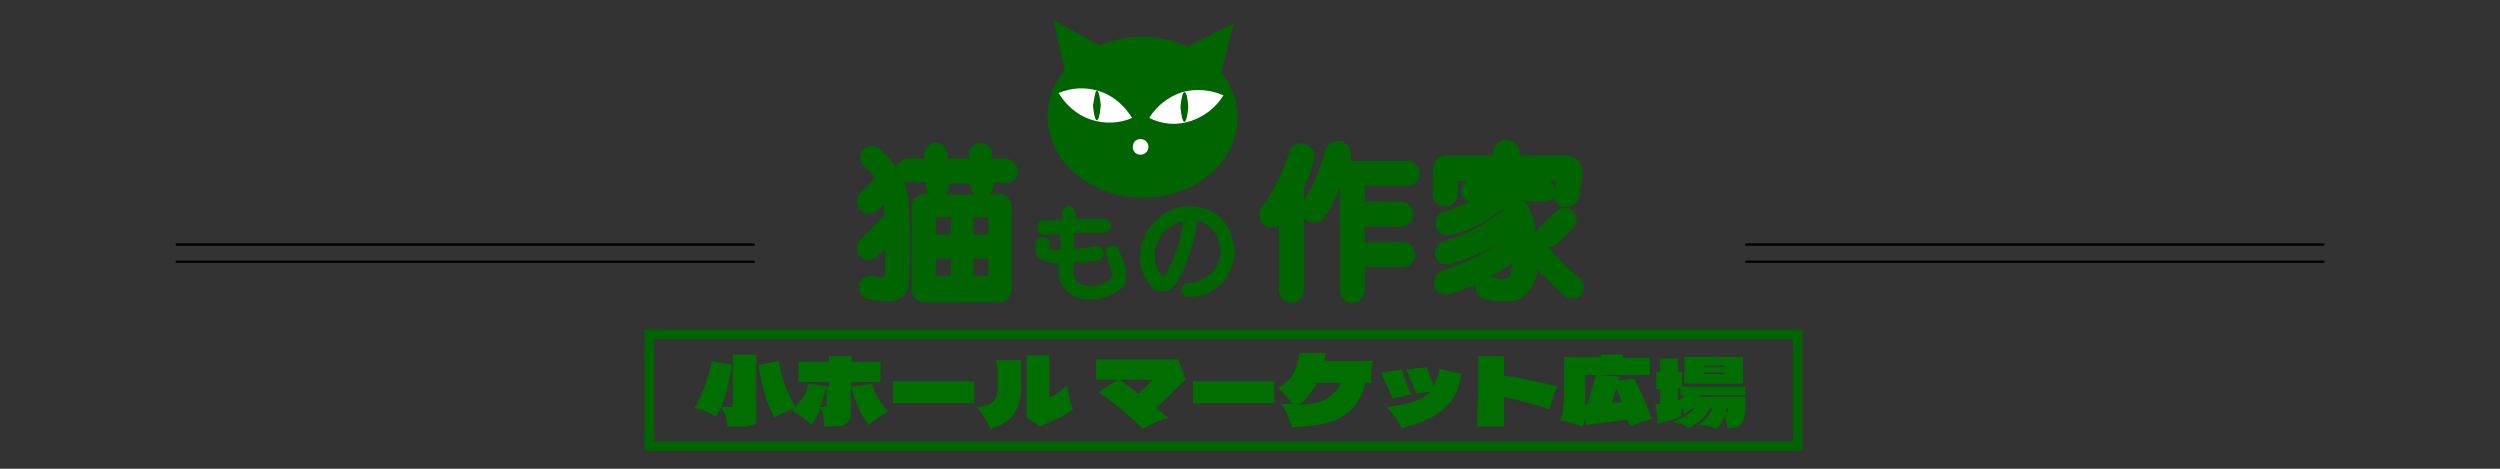 <?xml version="1.0" encoding="UTF-8"?>
<svg id="_レイヤー_1" xmlns="http://www.w3.org/2000/svg" xmlns:xlink="http://www.w3.org/1999/xlink" version="1.1" viewBox="0 0 320 60">
  <rect x="0" y="0" width="320" height="60" fill="#333333" stroke="none"/>
  <!-- Generator: Adobe Illustrator 29.2.1, SVG Export Plug-In . SVG Version: 2.1.0 Build 116)  -->
  <defs>
    <style>
      .st0 {
        stroke: #006400;
        stroke-width: 1.2px;
      }

      .st0, .st1 {
        fill: none;
        stroke-miterlimit: 10;
      }

      .st2 {
        fill: #006e00;
      }

      .st3 {
        fill: #006400;
      }

      .st4 {
        fill: #fff;
      }

      .st1 {
        stroke: #000;
        stroke-width: .3px;
      }
    </style>
  </defs>
  <g>
    <line class="st1" x1="22.5" y1="33.5" x2="96.6" y2="33.5"/>
    <line class="st1" x1="22.5" y1="31.3" x2="96.6" y2="31.3"/>
  </g>
  <g>
    <line class="st1" x1="223.4" y1="33.5" x2="297.5" y2="33.5"/>
    <line class="st1" x1="223.4" y1="31.3" x2="297.5" y2="31.3"/>
  </g>
  <g>
    <g>
      <polygon class="st3" points="136.7 11.1 134.9 2.6 142.5 6.8 136.7 11.1"/>
      <polygon class="st3" points="155.8 11.4 157.9 3 150.1 6.9 155.8 11.4"/>
      <path class="st3" d="M134.1,14.8c-.1,5.7,5.3,10.4,12,10.5s12.2-4.4,12.3-10.1-5.3-10.4-12-10.5c-6.8,0-12.3,4.4-12.3,10.1Z"/>
      <path class="st4" d="M135.5,11.9c.9,1.5,2.3,2.8,4.1,3.4,1.8.6,3.7.5,5.3-.2-.9-1.5-2.3-2.8-4.1-3.4-1.8-.6-3.6-.5-5.3.2Z"/>
      <path class="st3" d="M139.9,13.5c.1,1.2.3,1.9.5,1.9s.4-.7.5-1.9c-.1-1.2-.3-1.9-.5-1.9s-.3.8-.5,1.9Z"/>
      <path class="st4" d="M156.6,12.2c-.9,1.5-2.4,2.7-4.2,3.3s-3.7.4-5.3-.4c.9-1.5,2.4-2.7,4.2-3.3,1.8-.5,3.7-.3,5.3.4Z"/>
      <path class="st3" d="M152.1,13.7c-.1,1.2-.3,1.9-.5,1.9s-.4-.7-.5-1.9c.1-1.2.3-1.9.5-1.9.3,0,.4.7.5,1.9Z"/>
      <path class="st4" d="M147,18.8c0-.5-.4-1-1-1s-1,.4-1,1,.4,1,1,1,1-.5,1-1Z"/>
    </g>
    <g>
      <g>
        <path class="st3" d="M128.9,23.4h-1.7v.3c0,.5-.2.9-.6,1.1h1.3c.4,0,.8.2,1.1.5.3.3.5.7.5,1.1v10.7c0,.4-.2.8-.5,1.1-.3.3-.7.5-1.1.5h-9.6c-.4,0-.8-.2-1.1-.5-.3-.3-.5-.6-.5-1.1v-10.8c0-.4.2-.8.5-1,.3-.3.7-.4,1.1-.5h.7c-.3-.3-.5-.7-.5-1.1v-.4h-2.2c-.2,0-.4,0-.6-.1.3.8.5,1.7.6,2.7.2,3.6.2,7.1,0,10.5,0,.6-.4,1.2-.9,1.6-.5.4-1.1.6-1.7.6l-2.5-.3c-.4,0-.7-.3-1-.6-.2-.4-.3-.7-.3-1.1s.3-.7.6-1c.4-.2.7-.3,1.2-.3l1,.2c.2,0,.3,0,.4-.1,0,0,.2-.2.2-.4,0-.9,0-1.9,0-3.2l-1.2,1.2c-.3.2-.7.3-1,.3-.4,0-.7-.2-1-.5-.3-.3-.4-.6-.4-1,0-.4,0-.7.3-1l3.2-3.3c0-.2,0-.7,0-1.4-.3.3-.6.6-1,.9-.3.3-.7.4-1.1.3-.4,0-.8-.2-1-.5-.3-.3-.4-.7-.4-1.1s.2-.8.5-1.1c.6-.5,1.2-1.1,1.8-1.8-.4-.6-.8-1.1-1.4-1.5-.3-.3-.4-.6-.5-1,0-.4,0-.7.3-1,.2-.3.6-.5.9-.6.4,0,.7,0,1.1.2.9.7,1.7,1.6,2.3,2.6,0-.3.3-.6.5-.8.3-.2.6-.4.9-.4h2.2v-.6c0-.4.2-.7.5-1s.6-.4,1-.4.7.1,1,.4.4.6.5,1v.6h2.7v-.6c0-.4.2-.7.5-1,.3-.3.6-.4,1-.4s.7.1,1,.4c.3.3.5.6.5,1v.6h1.7c.4,0,.8.2,1.1.5.3.3.5.7.5,1.1s-.2.8-.5,1.1c-.3.3-.7.5-1.1.5ZM119.8,27.8v2.2h1.9v-2.2h-1.9ZM119.8,33.1v2.2h1.9v-2.2h-1.9ZM121.5,23.4v.4c0,.4-.2.8-.5,1.1h3.8c-.4-.3-.6-.7-.6-1.1v-.3h-2.7ZM124.6,27.8v2.2h1.9v-2.2h-1.9ZM124.6,33.1v2.2h1.9v-2.2h-1.9Z"/>
        <g>
          <path class="st3" d="M137.7,28h3.7c.2,0,.4,0,.6.3.2.2.3.4.2.6,0,.2,0,.4-.3.6s-.4.3-.6.3h-3.8v2c.8,0,1.8-.1,2.8-.3.2,0,.4,0,.6.2.2.1.3.3.4.6,0,.2,0,.4-.1.6-.1.2-.3.3-.5.4-1.1.2-2.2.3-3.3.3,0,.5,0,1,0,1.5.1.6.5,1,1,1.3,1.2.4,2.3.2,3.4-.4.2-.1.4-.3.5-.5,0-.2.1-.4,0-.7-.2-.7-.4-1.4-.7-2.1-.1-.2-.1-.4,0-.7,0-.2.2-.4.4-.5.2-.1.5-.1.7,0,.2,0,.4.2.5.4.4.9.7,1.8.9,2.6.1.5,0,.9,0,1.4s-.4.9-.8,1.2c-.7.5-1.5.9-2.4,1.1-.9.2-1.7.2-2.6,0-.6-.1-1.1-.4-1.6-.8-.5-.4-.8-.9-1-1.5-.2-.8-.3-1.5-.2-2.2-.6,0-1.3-.1-2.1-.4-.5-.2-.8-.6-.9-1.1,0-.4,0-.8.1-1.3,0-.2.2-.4.5-.5s.5-.1.7,0c.2,0,.4.2.5.4,0,.2.1.4,0,.7,0,0,0,.2,0,.3,0,0,0,0,0,0,.5.2,1,.2,1.4.2v-2c0,0-2.1,0-2.1,0-.2,0-.4,0-.6-.3-.2-.2-.2-.4-.2-.6s0-.5.2-.6c.2-.2.4-.3.6-.3h2.3v-.9c0-.2.1-.4.3-.6.2-.2.4-.3.6-.3s.5,0,.6.3.3.4.3.6v.9Z"/>
          <path class="st3" d="M153.2,28.3c-.3,2.8-1.2,5.5-2.7,8.1-.4.5-.9.8-1.5.9-.6,0-1.2-.1-1.6-.6-1-1.1-1.5-2.4-1.5-3.8,0-1.1.3-2.2.9-3.2.6-1,1.4-1.8,2.3-2.4,1-.6,2-.9,3.2-.9,1.3,0,2.5.4,3.5,1.1,1.1.9,1.8,2.1,2.1,3.6.3,1.4,0,2.8-.7,4.1-.6.9-1.3,1.6-2.2,2.1-.9.5-1.9.7-2.9.7-.2,0-.4,0-.6-.3-.2-.2-.3-.4-.3-.6s0-.4.3-.6c.2-.2.4-.3.6-.3.8,0,1.4-.2,2.1-.6.6-.4,1.1-.9,1.5-1.5.5-.9.6-1.8.4-2.8s-.7-1.8-1.4-2.4c-.5-.4-1-.6-1.5-.7ZM151.4,28.3c-.9.2-1.7.7-2.5,1.5-.7.9-1.1,1.8-1.1,2.9,0,1,.3,1.8.9,2.6,0,0,.1,0,.2,0,0,0,.1,0,.2,0,1.3-2.3,2.1-4.6,2.3-7Z"/>
        </g>
      </g>
      <g>
        <path class="st3" d="M166.9,23.9v1.8c1.2-2,2.1-4.1,2.7-6.4.1-.4.4-.8.8-1,.4-.2.8-.3,1.3-.2.4.1.8.4,1,.8.2.4.3.8.2,1.3v.4c-.1,0,7.3,0,7.3,0,.4,0,.8.2,1.1.5s.4.7.4,1.1c0,.4-.1.8-.4,1.1s-.7.5-1.1.5h-5.5v2h4.7c.4,0,.8.2,1.1.5.3.3.4.7.4,1.1s-.1.8-.4,1.1c-.3.3-.7.5-1.1.5h-4.7v2h4.9c.4,0,.8.2,1.1.5.3.3.4.7.4,1.1s-.1.8-.4,1.1c-.3.3-.7.5-1.1.5h-4.9v3c0,.4-.2.8-.5,1.1-.3.3-.7.5-1.1.5s-.8-.2-1.1-.5c-.3-.3-.5-.7-.5-1.1v-13.2h0c-.5,1.3-1.1,2.6-1.9,3.7-.3.5-.8.8-1.3.8-.6,0-1-.2-1.4-.6v9.3c0,.4-.2.8-.5,1.1-.3.3-.7.5-1.1.5s-.8-.2-1.1-.5c-.3-.3-.5-.7-.5-1.1v-8.3c-.3.2-.7.3-1.1.2-.4,0-.7-.3-1-.5-.3-.3-.4-.7-.4-1.1s.1-.7.4-1c1.5-2.2,2.7-4.6,3.4-7,.1-.4.4-.8.8-1,.4-.2.8-.2,1.3,0,.4.1.8.4,1,.8.2.4.2.8.1,1.3-.3,1.2-.8,2.3-1.3,3.4Z"/>
        <path class="st3" d="M196.4,29.3c.1.2.2.3.3.5,0-.3.2-.6.5-.8l1.9-1.9c.3-.3.6-.4,1.1-.5.4,0,.8.1,1.1.4.3.3.5.7.5,1.1s-.2.8-.5,1.1l-2,2c-.3.3-.7.5-1.1.4,1.2,1.5,2.5,2.8,4,4,.3.3.4.6.5,1s0,.8-.3,1.1c-.2.3-.5.5-1,.5s-.8,0-1.1-.3c-1.2-1.1-2.4-2.2-3.5-3.4,0,.6-.2,1-.3,1.3-.2.8-.7,1.5-1.3,2-.6.5-1.4.8-2.2.8-1.1,0-2.2-.1-3.2-.4-.4-.1-.6-.4-.8-.7-.2-.4-.2-.7-.1-1.1-1.2.5-2.3.9-3.5,1.3-.4,0-.8,0-1.1-.2-.4-.2-.6-.5-.7-.9-.1-.4,0-.7.1-1.1s.5-.6.8-.8c3.3-1.1,6.3-2.7,9.1-4.7h0c-2.4,1.7-5.1,3-8,3.8-.4.1-.8,0-1.2-.1s-.6-.5-.7-.9c-.1-.4,0-.8.2-1.2.2-.4.5-.6.9-.7,2.8-.8,5.3-2.2,7.6-4v-.2c-2,1.6-4.2,2.8-6.7,3.4-.4,0-.8,0-1.2-.2-.4-.2-.6-.5-.7-.9-.1-.4,0-.8.1-1.1s.5-.6.9-.8c1.1-.3,2.2-.7,3.2-1.3-.3-.1-.6-.4-.8-.7-.2-.3-.2-.7-.1-1,0-.4.3-.6.6-.9.3-.2.6-.3,1-.2h9c.4,0,.7.2.9.4.3.3.4.6.5.9,0,.4,0,.7-.3,1-.2.3-.5.5-.9.5h-2.6c.6,1,1,2.1,1.2,3.1ZM186.6,23v1.9c0,.4-.2.8-.5,1.1-.3.3-.7.4-1.1.4-.4,0-.8-.1-1.1-.4-.3-.3-.5-.6-.5-1.1v-3.3c0-.4.2-.8.5-1.2s.7-.5,1.2-.5h6v-.3c0-.5.2-.9.5-1.2s.8-.5,1.2-.5.9.2,1.2.5c.4.3.5.8.6,1.2v.3h6c.6,0,1.1.3,1.5.8.4.5.5,1,.5,1.6l-.5,2.9c0,.4-.3.7-.7,1-.4.2-.7.3-1.2.3-.4,0-.7-.3-1-.6-.3-.4-.4-.7-.3-1.1l.3-1.6s0,0,0,0c0,0,0,0,0,0h-12.7ZM192.5,35.7c.2,0,.4,0,.6-.2.2-.1.3-.3.3-.6,0-.4.2-.7.2-1.2-.9.6-1.8,1.2-2.8,1.7.5.2,1.1.3,1.6.3Z"/>
      </g>
    </g>
  </g>
  <g>
    <path class="st2" d="M93.9,45.4h2.9v8.4c0,.2,0,.4-.2.5s-.5.2-1,.3c-.5,0-1.4,0-2.5,0,0-.4,0-.8-.2-1.3-.1-.4-.4-.8-.6-1.2-.2.4-.4.8-.6,1.2-.6-.3-1.1-.5-1.5-.7-.4-.2-.9-.3-1.3-.4.6-.9,1-1.9,1.4-3,.4-1.1.6-2.1.8-3l2.6.5c-.2,1.1-.4,2.1-.6,3-.2.9-.5,1.7-.8,2.4h.4c.4,0,.6,0,.8,0s.3,0,.3-.2c0,0,0-.2,0-.3v-6.3ZM99.7,46.3c.1.9.4,2,.8,3,.4,1.1.9,2.1,1.4,3-.5,0-.9.2-1.3.4-.4.2-.9.4-1.5.7-.5-.9-.9-1.9-1.2-2.9-.3-1.1-.6-2.3-.8-3.8l2.6-.5Z"/>
    <path class="st2" d="M111.1,54.3c-.6-.8-1-1.6-1.3-2.3-.3-.7-.6-1.6-.9-2.6v3.3c0,.5,0,.9-.3,1.2-.2.3-.5.5-1,.6-.5,0-1.2.1-2.1.1,0-.3,0-.6-.1-1.1,0-.5-.2-.9-.3-1.2-.3.6-.7,1.3-1.2,2.1-.6-.6-1.4-1.2-2.5-1.8.5-.6.9-1.1,1.3-1.6s.6-1.2.8-1.9l2.6.4v-.6h-3.9v-2.6h3.9v-.7h2.9v.7h3.7v2.6h-3.7v.6l2.6-.4c.2.7.5,1.4.8,1.9s.8,1.1,1.3,1.6c-1,.6-1.8,1.2-2.5,1.8ZM105.5,52c.2,0,.3,0,.3,0,0,0,0-.2,0-.4v-2.1c-.3,1-.5,1.9-.9,2.6.1,0,.3,0,.5,0Z"/>
    <path class="st2" d="M124.7,51.6h-10.4v-2.8h10.4v2.8Z"/>
    <path class="st2" d="M130.7,46c0,.4,0,.9,0,1.6,0,.7,0,1.3,0,1.8s0,.4,0,.5c0,1.3-.4,2.3-1,3.2-.6.8-1.6,1.4-2.9,1.8-.2-.5-.5-1-.8-1.5-.3-.5-.6-.9-1-1.3,1,0,1.7-.3,2.1-.7.4-.4.6-.9.6-1.6,0-1,0-1.8,0-2.3,0-.5-.1-1-.3-1.4h3.2ZM137.3,52.4c-.5.4-1.1.8-1.8,1.1-.6.3-1.5.7-2.4,1.1l-1.7-1.2c0-.6,0-1.7,0-3.2s0-3.6,0-4.7h2.9c0,1.3,0,2.4,0,3.2s0,1.2,0,2.2c.4-.2.8-.4,1.1-.6s.8-.6,1.2-1c.1.9.3,2,.7,3Z"/>
    <path class="st2" d="M151.6,48.7c-1.2,1.2-2.4,2.4-3.6,3.5l1.5,1.3c-.4.1-.8.3-1.2.4s-.8.4-1.3.6c-.3.2-.6.3-.7.4-.7-.7-1.6-1.5-2.5-2.3-1-.8-2-1.6-3.2-2.4l2.5-1.6c-1.3,0-2.2,0-2.8,0v-2.6h10.5l1,2.7ZM145.7,50.4c.7-.6,1.3-1.2,1.9-1.8-1.4,0-2.9,0-4.3,0,.7.5,1.5,1.1,2.4,1.8Z"/>
    <path class="st2" d="M163.1,51.6h-10.4v-2.8h10.4v2.8Z"/>
    <path class="st2" d="M175.7,46.3c-.2,1-.2,1.9-.2,2.7h-.7c-.2.8-.5,1.6-.9,2.2-.4.7-.9,1.3-1.5,1.7-.5.4-1,.7-1.5.9-.6.2-1.3.4-2.2.6-.9.1-2,.2-3.3.3-.3-.7-.5-1.3-.7-1.8-.2-.4-.5-.9-.7-1.2.3,0,.8,0,1.4,0-.4-.7-1-1.3-1.8-2,.8-.5,1.5-1.1,1.9-1.8.4-.7.7-1.6.8-2.7h3.4c0,.3-.1.6-.2,1h6.2ZM171,50.1c.3-.3.5-.7.6-1.1h-3l-.2.3c-.5.9-1.2,1.7-2,2.5.9,0,1.6-.1,2.2-.3.6-.1,1-.3,1.4-.6.3-.2.6-.5.9-.8Z"/>
    <path class="st2" d="M178.3,51.1l-.5-1.1c0-.2-.2-.5-.4-.9-.2-.4-.4-.8-.6-1.4l2.6-.4c.4,1.2.8,2.2,1.2,3.2l-2.4.5ZM187.1,47.9c-.2,1-.5,2-.9,2.7-.4.8-1,1.4-1.7,2-.6.5-1.4.9-2.2,1.3-.9.3-1.8.6-2.9.9-.3-.6-.6-1.1-.9-1.5-.3-.4-.6-.8-1-1.2,1.2-.2,2.1-.3,2.8-.5.7-.2,1.3-.4,1.8-.7.4-.2.7-.5,1-.8l-1.8.3c-.1-.3-.3-.7-.5-1.2-.3-.8-.6-1.5-.8-1.9l2.6-.3c0,0,.2.4.4,1,.2.6.4,1,.5,1.4.3-.6.6-1.3.8-2.2l2.9.7Z"/>
    <path class="st2" d="M198.8,50.8c-.1.4-.3,1-.5,1.6-1.6-.6-3.6-1.1-5.8-1.6v3.8h-3.4c0-1.3,0-2.7.1-4,0-1.3,0-3,0-5h3.3v2.5c1.1.1,2.2.3,3.5.6,1.3.3,2.4.5,3.4.8-.3.4-.5.9-.6,1.3Z"/>
    <path class="st2" d="M208.6,54.7c0-.4-.2-.7-.3-1l-5.3.7-.2-.9c0,.4-.1.8-.2,1.1-1.1-.4-2.1-.6-2.9-.8.2-.5.3-.9.4-1.4,0-.5.1-1.1.1-1.7,0-.7,0-1.7,0-3.1v-1.9h4.7v-.3h2.8v.4h3.5v2.2h-8.3c0,.1,0,.2,0,.4s0,.3,0,.3c0,1.5,0,2.5,0,3.1h.3s1.1-3.8,1.1-3.8l3,.2-.2.5,2.1-.2c.5,1,.9,1.8,1.2,2.5.3.7.6,1.6,1,2.6l-3,1ZM206.3,51.5h1.3c-.2-.7-.5-1.3-.7-1.8l-.6,1.8Z"/>
    <path class="st2" d="M223.5,50.6h-5.8v.2c-.1,0,5.7,0,5.7,0v1.7c0,.7-.2,1.3-.5,1.7-.3.4-.9.6-1.8.6,0-.6-.2-1.2-.3-1.6-.2.6-.6,1.2-1.1,1.7-.5-.2-.9-.3-1.2-.4-.3,0-.7-.1-1.1-.1.5-.4.9-.8,1.2-1.1.3-.3.5-.7.6-1h-.3c-.3.4-.6.9-1,1.3-.4.4-1,.8-1.7,1.2-.3-.2-.6-.4-.9-.5s-.7-.2-1.2-.3c1.3-.5,2.2-1.1,2.8-1.7h-.4c-.3.3-.6.5-.9.7-.1-.4-.3-.8-.4-1,0,.5,0,.9,0,1.3-.3.2-.8.3-1.4.5-.6.2-1.1.3-1.6.4,0-.8-.2-1.6-.3-2.5.2,0,.4,0,.6,0v-1.9h-.5v-2.2h.5v-1.7h2.3v1.7h.5v1.9h8.1v1.3ZM215.6,50.6h-.5v-.9h-.3v1.5l.5-.2c.1-.2.2-.3.3-.4ZM215.6,45.7h7.5v3.4h-7.5v-3.4ZM220.7,47v-.2h-2.6v.2h2.6ZM218.1,47.7v.2h2.6v-.2h-2.6ZM221.2,52.7s0-.1,0-.2c0-.1,0-.2,0-.3h-.2c0,.1,0,.3-.1.5.2,0,.3,0,.3,0Z"/>
  </g>
  <rect class="st0" x="83.1" y="42.8" width="147" height="14.3"/>
</svg>